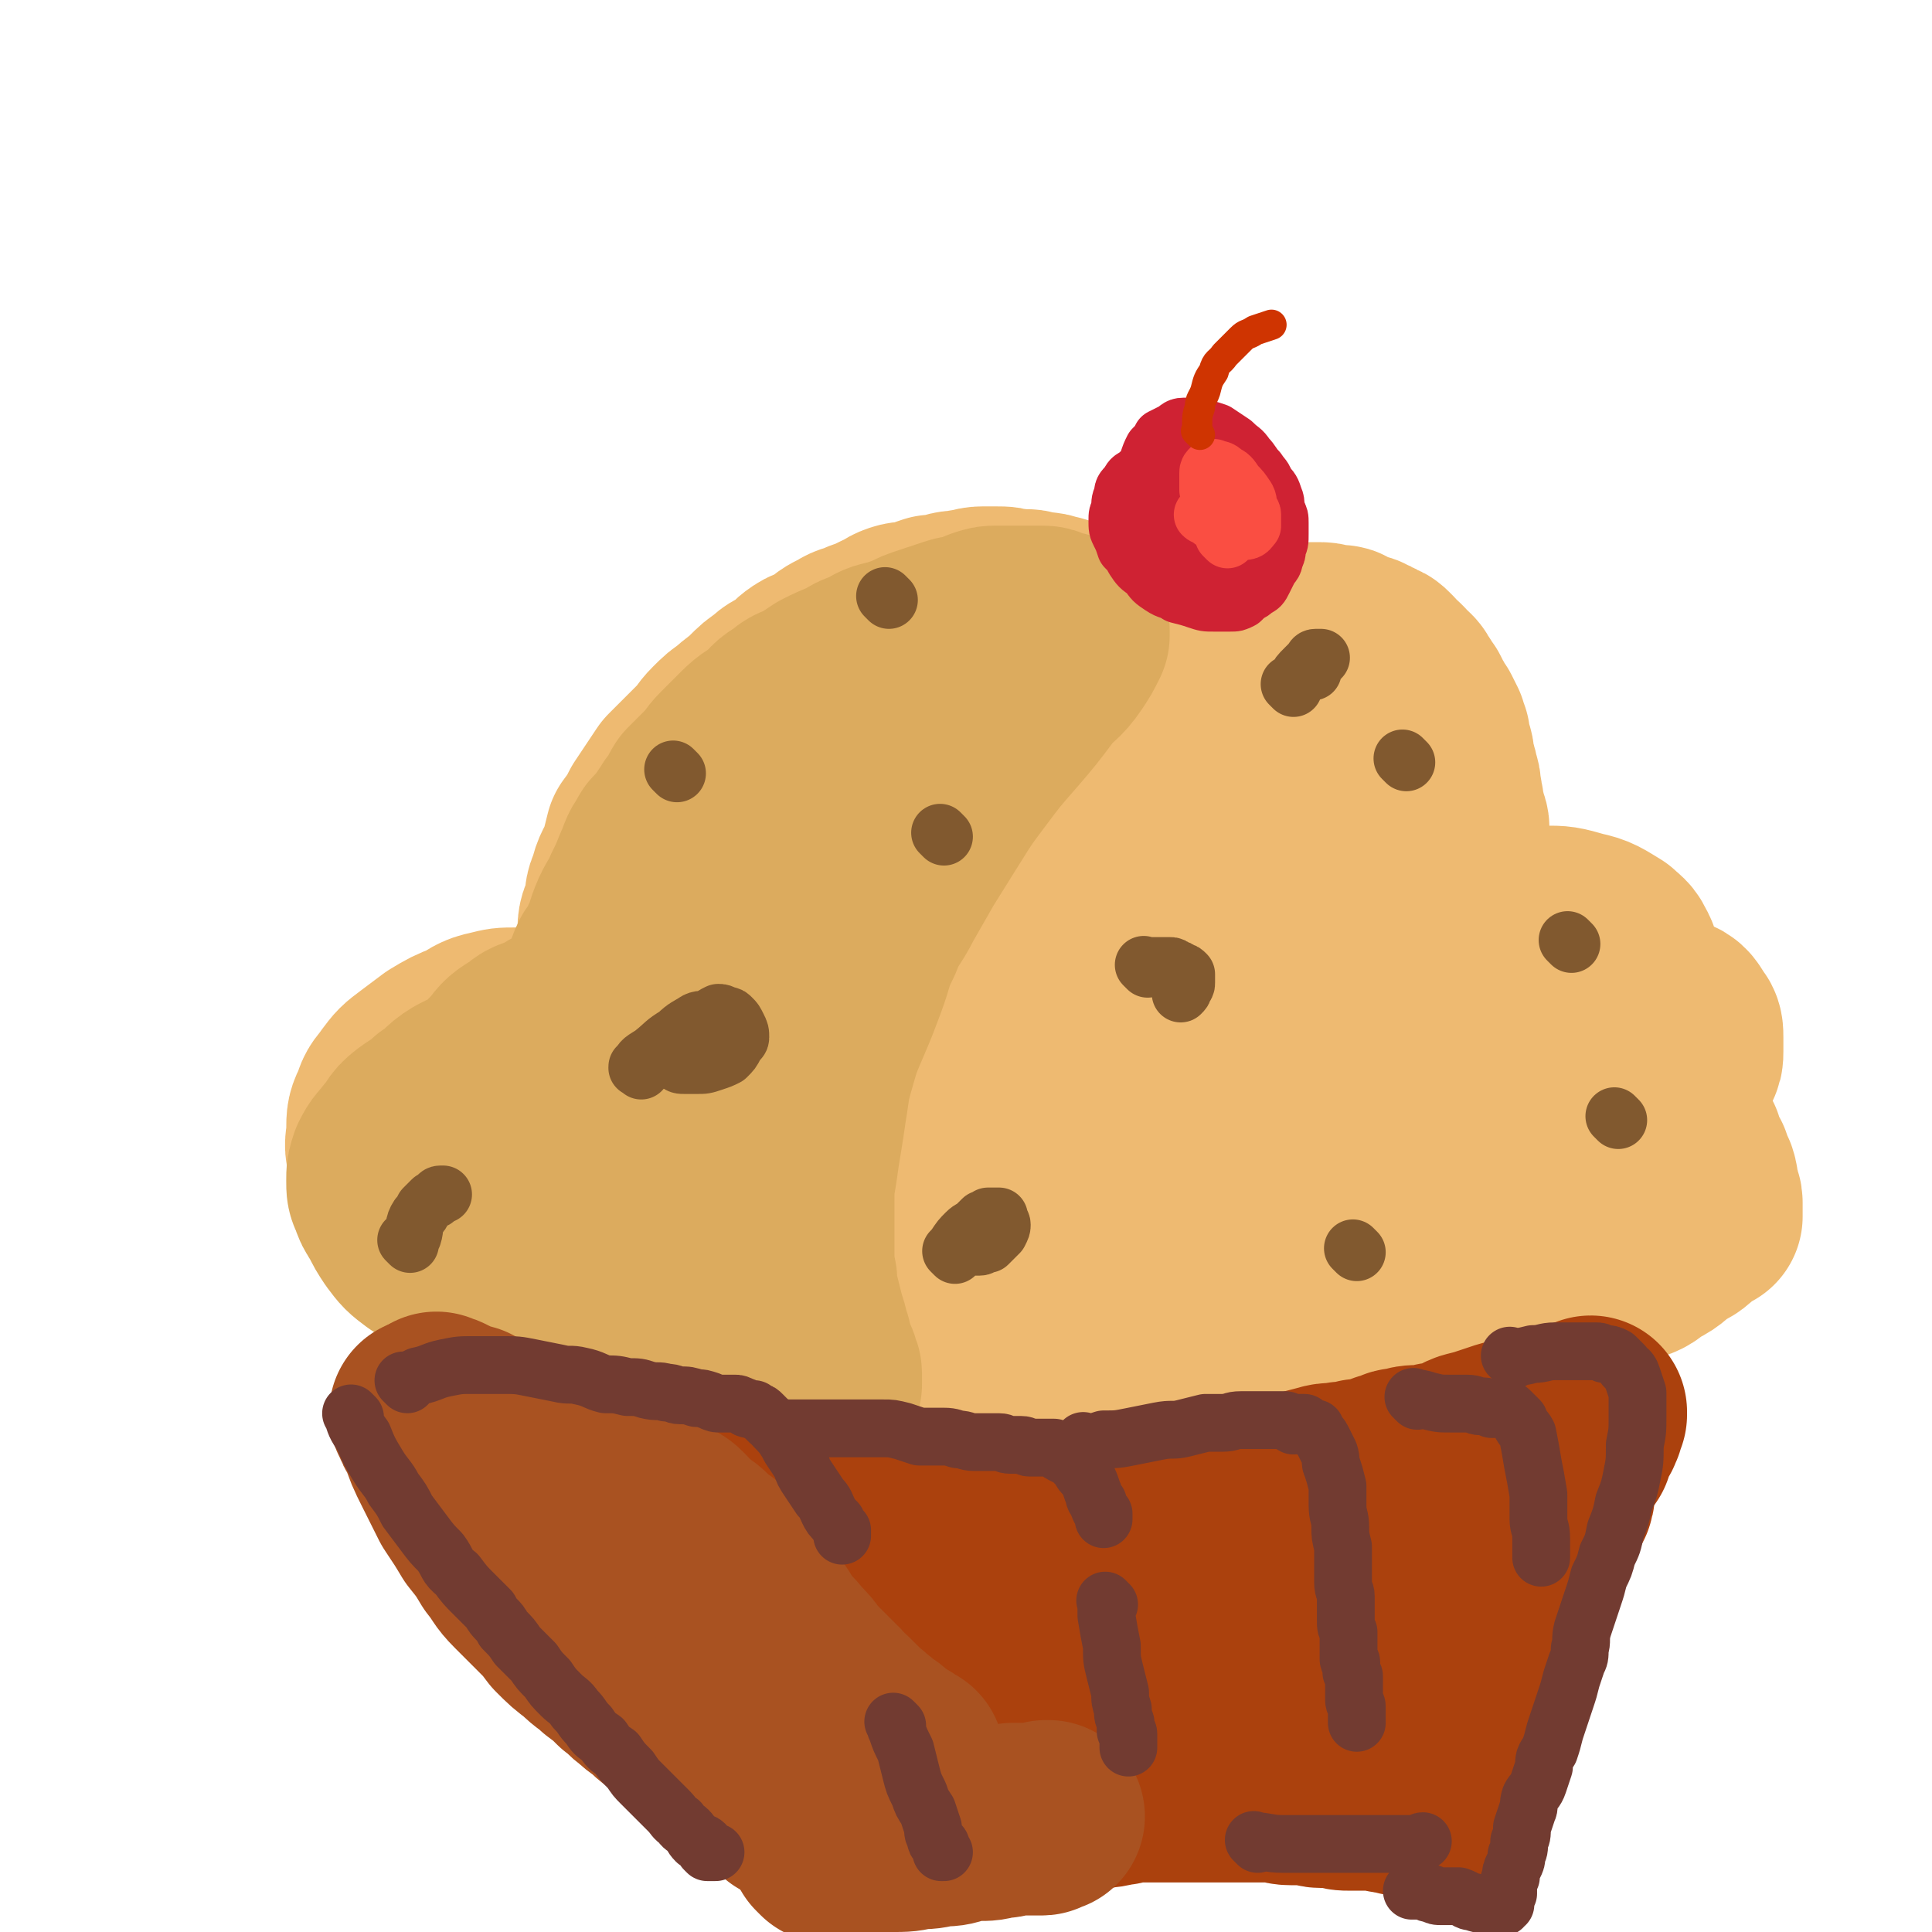 <svg viewBox='0 0 702 702' version='1.1' xmlns='http://www.w3.org/2000/svg' xmlns:xlink='http://www.w3.org/1999/xlink'><g fill='none' stroke='rgb(238,186,113)' stroke-width='70' stroke-linecap='round' stroke-linejoin='round'><path d='M240,411c-1,-1 -1,-1 -1,-1 -1,-1 0,0 0,0 0,0 0,0 0,0 0,0 0,0 0,0 -1,-1 0,0 0,0 0,0 0,0 0,0 0,0 0,0 0,0 -1,-1 -1,0 -2,0 -3,-1 -3,-1 -6,-2 -3,-1 -3,-1 -6,-3 -3,-1 -4,-1 -6,-3 -3,-1 -3,-1 -5,-4 -2,-1 -2,-1 -4,-4 -1,-2 -1,-2 -2,-4 -1,-2 -1,-2 -1,-5 0,-2 0,-2 1,-5 0,-2 0,-2 2,-5 2,-2 2,-2 4,-4 3,-3 3,-2 6,-5 3,-2 3,-2 6,-4 4,-2 4,-1 7,-2 3,-1 4,-1 7,-2 3,0 3,0 6,0 3,0 3,0 6,1 4,1 4,1 7,2 3,1 3,1 7,3 3,1 3,1 6,3 3,2 3,3 5,5 3,2 3,2 4,4 2,3 2,3 4,5 1,2 2,2 3,4 1,2 1,2 1,4 1,3 0,3 1,5 0,3 0,3 0,5 0,2 -1,2 -1,4 0,2 0,2 -1,4 0,0 0,0 0,1 0,1 0,1 -1,2 0,1 -1,1 -2,2 -1,1 -1,1 -2,2 -1,1 -1,1 -3,2 -3,1 -3,0 -6,1 -3,1 -3,1 -6,1 -3,0 -3,0 -6,0 -3,0 -3,0 -6,0 -3,0 -3,0 -6,-1 -2,0 -2,0 -4,0 -1,0 -1,0 -2,-1 -1,0 -1,-1 -2,-1 0,0 0,0 0,0 0,0 0,0 0,0 '/><path d='M267,328c-1,-1 -1,-1 -1,-1 -1,-1 0,0 0,0 0,0 0,0 0,0 0,0 0,0 0,0 -1,-1 0,0 0,0 0,0 0,0 0,0 0,0 0,0 0,0 -1,-1 0,0 0,0 0,0 0,-1 0,-2 0,-3 -1,-3 -1,-7 0,-4 0,-4 1,-8 0,-4 0,-4 1,-7 0,-3 1,-3 2,-6 1,-4 1,-4 3,-7 2,-3 2,-3 5,-6 2,-3 2,-3 5,-5 3,-3 3,-4 6,-6 3,-3 3,-2 6,-5 3,-1 3,-2 5,-4 3,-1 3,-1 5,-3 3,-2 3,-2 6,-3 3,-2 3,-1 5,-3 2,-1 2,-1 4,-3 2,-1 2,-1 4,-1 2,-1 3,-1 4,-2 2,0 2,-1 3,-2 2,0 2,0 4,0 2,0 2,-1 3,-2 2,0 2,0 4,0 2,0 2,-1 4,-1 2,0 2,0 4,0 2,0 2,0 4,0 2,0 2,0 4,1 2,1 2,1 4,1 2,1 2,1 4,2 2,1 2,1 3,3 2,1 2,1 3,2 2,2 2,2 3,4 2,2 2,2 3,4 1,2 1,2 2,4 0,1 0,2 0,3 0,0 1,0 1,1 0,0 1,0 1,1 0,0 0,0 0,1 0,0 0,0 0,0 0,1 0,1 1,2 0,0 0,0 0,0 0,0 0,0 0,0 0,0 0,0 0,0 -1,-1 0,0 0,0 0,0 0,0 0,0 '/><path d='M172,464c-1,-1 -1,-1 -1,-1 -1,-1 0,0 0,0 0,0 0,0 0,0 0,0 0,0 0,0 -1,-1 0,0 0,0 -1,0 -1,-1 -3,-2 -3,-2 -3,-2 -6,-5 -3,-3 -3,-3 -6,-6 -3,-3 -3,-3 -6,-6 -2,-4 -2,-4 -5,-7 -2,-4 -2,-4 -4,-9 -1,-4 -1,-4 -2,-9 -1,-4 0,-4 0,-8 0,-5 0,-5 2,-9 1,-4 2,-4 4,-7 3,-4 3,-4 7,-7 4,-3 4,-3 8,-6 5,-3 5,-3 10,-5 4,-2 4,-3 9,-4 4,-1 4,-1 8,-1 4,0 4,0 8,1 4,0 4,0 8,1 3,2 3,2 6,4 3,3 3,3 5,5 3,2 3,2 4,5 2,3 2,3 2,7 0,4 0,4 0,8 0,4 0,5 -2,9 -1,5 -1,5 -3,10 -2,5 -3,5 -5,9 -2,3 -2,3 -5,7 -2,3 -2,3 -4,5 -2,2 -3,1 -5,3 -3,1 -3,1 -5,2 -3,1 -3,1 -5,1 -2,0 -2,-1 -4,-2 -1,0 -1,0 -1,0 0,0 0,0 0,0 '/><path d='M225,371c-1,-1 -1,-1 -1,-1 -1,-1 0,0 0,0 0,0 0,0 0,0 0,0 0,0 0,0 -1,-1 0,0 0,0 0,0 0,0 0,0 0,0 0,0 0,0 -1,-2 -1,-2 -1,-4 0,-5 0,-5 0,-10 0,-4 0,-4 0,-9 0,-4 0,-5 0,-9 0,-4 1,-4 2,-7 1,-5 0,-5 2,-9 1,-5 2,-5 4,-10 1,-4 1,-4 2,-8 3,-4 3,-4 5,-8 2,-3 2,-3 4,-6 2,-3 2,-3 4,-6 3,-3 3,-3 5,-5 3,-3 3,-3 6,-6 3,-3 2,-3 5,-6 3,-3 3,-3 6,-5 3,-3 4,-3 7,-6 3,-3 3,-3 6,-5 3,-3 3,-2 6,-4 3,-2 3,-3 6,-5 3,-2 4,-1 7,-3 3,-3 3,-3 7,-5 3,-2 3,-1 7,-3 3,-1 3,-1 7,-3 3,-1 3,-2 6,-3 3,-1 3,0 7,-1 2,-1 2,-1 5,-2 3,0 3,0 6,-1 3,-1 3,0 6,-1 3,0 3,-1 6,-1 3,0 3,0 5,0 3,0 3,0 6,1 2,0 2,0 5,0 2,0 2,1 5,1 2,0 2,0 5,1 2,0 2,1 5,2 2,0 2,0 4,1 3,0 3,0 5,1 3,0 3,0 5,1 3,0 2,1 5,2 2,0 2,0 5,1 2,0 2,0 5,1 2,1 2,1 5,2 2,0 2,0 5,1 3,0 2,1 5,2 3,0 3,0 5,1 3,1 3,1 5,2 2,1 2,1 4,2 2,1 2,1 4,3 2,1 2,1 4,2 2,2 2,2 4,3 2,1 2,1 3,3 1,1 1,1 3,2 0,0 0,0 1,1 1,0 1,0 2,0 0,0 0,0 1,0 '/><path d='M427,240c-1,-1 -1,-1 -1,-1 -1,-1 0,0 0,0 0,0 0,0 0,0 0,0 0,0 0,0 -1,-1 0,0 0,0 0,0 0,0 0,0 0,0 0,0 0,0 -1,-1 0,0 0,0 0,0 0,0 0,0 3,0 3,-1 6,-1 4,0 4,1 7,0 3,0 3,-1 6,-2 3,0 3,0 6,0 2,0 2,0 5,-1 3,-1 3,-1 6,-2 2,0 2,0 5,0 3,0 3,0 5,0 2,0 2,-1 4,-1 2,0 2,0 4,0 2,0 2,1 3,1 2,0 2,0 4,0 1,0 1,1 3,2 1,0 2,0 3,1 2,0 2,0 3,1 1,0 1,0 2,1 1,0 1,0 2,1 1,0 1,0 2,1 0,0 0,0 1,1 0,1 0,1 1,2 0,0 1,0 2,1 0,0 0,0 1,1 0,1 0,1 1,2 1,0 1,0 2,1 1,1 1,2 2,3 1,2 1,2 2,3 1,2 1,2 2,4 1,1 1,2 2,3 1,2 1,2 2,4 0,1 0,2 1,3 0,3 0,3 1,5 1,2 0,2 1,5 0,2 1,2 1,4 1,3 1,3 1,5 1,3 0,3 1,5 0,3 0,3 1,5 0,2 1,2 1,4 0,2 0,2 0,4 0,2 0,2 0,3 0,3 0,3 0,5 0,2 0,2 0,4 0,3 0,3 0,5 0,2 0,2 -1,4 0,1 0,1 -1,3 0,3 0,3 0,5 0,2 -1,2 -1,4 -1,1 0,1 -1,3 0,1 -1,1 -1,3 -1,2 0,2 -1,4 0,1 0,1 -1,3 -1,2 -1,2 -2,4 0,1 -1,2 -2,3 0,0 1,-1 1,-1 '/><path d='M510,326c-1,-1 -1,-1 -1,-1 -1,-1 0,0 0,0 0,0 0,0 0,0 0,0 0,0 0,0 -1,-1 0,0 0,0 0,0 0,0 0,0 0,0 0,0 0,0 -1,-1 0,0 0,0 4,2 4,1 8,3 4,1 4,1 8,3 3,1 3,1 6,3 3,1 4,1 6,3 3,1 2,2 5,4 1,1 2,1 4,3 2,1 1,2 4,4 1,1 1,1 3,2 2,3 1,3 3,5 1,3 1,2 3,4 1,3 1,3 3,5 1,3 1,3 2,5 1,2 1,2 2,4 1,1 1,1 2,3 0,1 0,2 1,3 0,2 0,2 0,3 0,2 1,2 1,4 0,2 -1,2 -1,4 0,2 0,2 0,4 0,2 0,2 0,3 0,2 0,2 -1,3 -1,3 -1,3 -2,5 -1,3 -1,3 -2,5 -2,2 -1,2 -3,4 -1,2 -1,2 -2,4 -2,1 -1,2 -3,3 -1,2 -1,2 -2,4 -1,2 -1,2 -3,3 -1,2 -1,2 -3,3 -1,1 -1,1 -2,3 0,1 0,1 -1,2 -1,1 -1,1 -2,2 -1,1 -1,1 -2,2 -2,1 -2,1 -3,2 -2,1 -2,1 -4,2 -2,1 -2,1 -4,2 -2,1 -3,1 -4,2 '/><path d='M219,445c-1,-1 -1,-1 -1,-1 -1,-1 0,0 0,0 0,0 0,0 0,0 0,0 0,0 0,0 -1,-1 0,0 0,0 0,0 0,0 0,0 0,0 0,0 0,0 -1,-1 0,0 0,0 -3,2 -3,2 -6,4 -3,1 -3,2 -6,4 -1,1 -1,1 -3,2 -1,1 -1,1 -2,2 -1,2 -1,2 -1,5 0,4 0,5 2,9 1,5 2,5 4,9 2,4 3,3 5,6 2,3 2,3 4,4 1,1 1,2 3,2 2,0 2,1 4,0 4,-1 4,-1 7,-3 5,-3 4,-3 9,-7 3,-3 4,-3 7,-7 2,-3 2,-3 4,-6 1,-1 1,-1 2,-2 0,-1 0,-1 1,-2 0,0 0,0 0,-1 0,0 0,0 0,0 0,0 0,-1 0,-1 -1,1 -1,1 -2,2 -1,4 -2,4 -2,7 -1,5 -1,5 0,9 1,5 1,6 4,9 4,5 4,5 9,8 5,3 6,2 11,3 5,1 5,1 10,0 5,-1 6,-1 10,-3 6,-3 6,-4 10,-8 6,-6 5,-6 10,-13 4,-6 4,-6 8,-13 2,-4 1,-4 3,-9 1,-1 1,-2 1,-3 0,-1 -2,-1 -3,-1 -6,2 -6,3 -11,6 -7,5 -7,5 -13,11 -5,5 -5,5 -9,11 -3,5 -3,5 -4,11 -1,4 -2,5 0,9 1,5 1,5 4,8 5,5 5,5 11,7 7,3 7,3 15,4 9,1 9,0 17,-1 8,-2 8,-2 16,-5 6,-2 6,-2 12,-6 3,-2 3,-3 6,-5 1,-1 2,-1 3,-2 1,-1 0,-2 0,-3 -1,-2 -1,-2 -2,-4 -1,-1 -1,-1 -3,-3 0,0 0,0 -1,0 -1,0 -1,-1 -2,0 0,0 -1,1 -1,2 1,3 1,4 3,7 3,4 3,4 8,7 5,2 5,2 12,3 6,1 7,0 14,-1 6,-1 6,-2 11,-5 5,-2 5,-3 9,-6 2,-3 3,-3 5,-6 1,-1 1,-2 1,-4 0,-2 0,-3 -2,-5 -1,-1 -2,-1 -4,-1 -2,-1 -3,-1 -5,-1 -2,1 -2,1 -4,3 -2,2 -2,2 -3,5 -1,3 -1,4 0,7 2,5 3,5 6,8 4,4 4,4 9,6 6,3 6,3 12,3 6,0 6,1 12,-1 6,-3 6,-3 12,-7 5,-4 5,-5 9,-10 4,-4 4,-4 7,-9 2,-2 2,-2 3,-5 1,-1 2,-1 2,-1 0,-1 0,-1 0,-2 0,-1 0,-1 0,-1 0,0 0,0 0,0 0,0 0,-1 0,0 -1,2 -1,3 0,6 2,3 2,3 5,5 5,2 5,3 11,3 7,0 7,-1 14,-3 8,-3 8,-3 16,-7 6,-3 6,-4 11,-8 4,-3 4,-3 8,-6 1,-1 1,-1 2,-2 1,-1 1,-1 1,-1 1,-1 1,-1 2,-1 0,0 0,0 0,0 -1,1 -2,1 -3,3 -1,2 -1,2 -2,5 -1,2 -2,2 -2,5 -1,1 -1,1 0,2 1,1 2,1 4,0 5,0 5,0 10,-2 6,-1 6,-1 12,-4 7,-3 7,-3 13,-7 5,-3 5,-4 10,-7 2,-2 3,-2 6,-3 1,-1 1,-1 2,-2 1,-1 1,-1 1,-1 1,-1 1,-1 2,-1 0,-1 1,0 0,0 0,0 -1,0 -1,0 -2,2 -2,2 -4,4 -1,2 -1,2 -2,4 -1,1 -1,1 -2,1 -1,1 -1,1 -1,2 -1,0 0,0 0,0 1,1 1,1 3,1 3,-1 4,-1 7,-4 5,-2 5,-3 9,-6 3,-2 3,-1 6,-4 1,-1 1,-1 2,-2 1,-1 1,-1 2,-1 1,-1 1,-1 2,-1 0,-1 0,-1 0,-2 0,-2 0,-2 0,-3 0,-2 -1,-2 -1,-3 -1,-3 0,-3 -1,-6 -1,-2 -1,-2 -2,-5 -2,-3 -2,-3 -3,-7 -1,-2 -1,-2 -2,-4 -1,-2 -1,-3 -2,-4 -1,-1 -1,-1 -1,-1 -1,-1 -1,0 -2,-1 -2,-1 -2,-2 -3,-2 -2,-1 -2,0 -3,0 -1,0 -1,0 -1,0 -1,0 0,1 -1,1 0,0 0,0 -1,0 -1,0 -1,0 -1,0 1,-1 2,-1 3,-2 3,-3 3,-3 5,-7 2,-2 2,-2 4,-4 2,-3 3,-3 4,-6 1,-2 1,-2 1,-4 0,-3 0,-3 0,-5 0,-2 0,-3 -1,-4 -2,-3 -2,-4 -5,-5 -4,-2 -4,-1 -8,-2 -4,-1 -4,-2 -10,-2 -4,-1 -4,0 -9,0 -2,0 -2,0 -4,0 -1,0 -1,0 -1,0 -1,0 -1,0 -1,0 -1,0 -1,0 -1,0 1,-1 1,-1 2,-2 4,-3 4,-3 7,-6 3,-2 3,-2 5,-4 1,-1 2,-1 2,-2 1,-1 1,-2 0,-3 -1,-3 -2,-3 -4,-5 -5,-3 -6,-4 -11,-5 -7,-2 -7,-2 -13,-2 -5,0 -5,0 -10,1 -6,1 -6,1 -11,3 -7,2 -8,2 -14,5 -10,4 -10,4 -18,9 -10,6 -11,6 -19,13 -10,8 -10,8 -17,17 -7,10 -7,10 -12,20 -5,10 -5,10 -7,20 -2,9 -2,9 0,17 1,6 2,8 6,11 5,4 7,5 13,4 9,-1 10,-2 18,-7 10,-6 11,-6 18,-15 8,-9 8,-10 12,-20 3,-8 5,-9 3,-16 -1,-6 -4,-6 -9,-10 -10,-6 -10,-7 -21,-10 -13,-3 -13,-2 -27,-2 -14,0 -14,-1 -28,2 -13,3 -13,4 -26,10 -11,6 -12,6 -22,14 -9,7 -9,8 -16,17 -4,5 -6,6 -6,12 0,4 3,5 7,7 9,4 10,4 20,5 13,1 13,0 27,-2 12,-1 12,-1 24,-4 7,-2 7,-3 15,-6 3,-1 5,-1 5,-3 0,-2 -2,-3 -6,-5 -11,-5 -11,-5 -22,-9 -14,-4 -14,-3 -27,-6 -13,-2 -13,-1 -26,-4 -10,-2 -10,-2 -20,-5 -7,-2 -7,-2 -13,-5 -4,-2 -4,-2 -9,-4 -4,-2 -4,-1 -9,-3 -3,-1 -3,-2 -6,-3 -2,-1 -2,0 -4,-1 0,0 -1,0 -1,-1 1,-3 2,-3 4,-5 8,-8 9,-8 17,-14 10,-8 10,-7 20,-14 8,-6 8,-6 16,-10 5,-3 5,-3 11,-6 2,-1 2,-1 5,-3 0,0 0,-1 1,-1 0,0 0,0 1,0 1,0 2,0 2,0 -10,-5 -11,-6 -22,-11 -9,-5 -9,-5 -19,-9 -7,-3 -7,-3 -15,-6 -5,-1 -6,-1 -11,-3 -3,-1 -3,-1 -7,-2 -1,0 -1,0 -2,0 -1,0 -1,0 -1,-1 0,0 -1,-1 0,-1 3,-1 3,-2 7,-2 8,1 9,0 16,4 9,4 9,4 16,11 7,6 7,6 13,14 5,9 5,9 8,18 4,9 4,9 7,17 1,6 1,6 3,11 0,2 0,2 1,5 0,1 0,1 0,2 0,0 0,0 0,1 0,0 0,0 0,0 0,0 0,0 0,0 3,-6 2,-6 6,-11 7,-10 8,-10 16,-19 9,-9 9,-9 18,-19 9,-9 9,-9 17,-18 5,-5 5,-4 10,-9 0,-1 1,-2 1,-2 -2,-1 -3,-1 -6,-1 -13,0 -13,0 -26,1 -14,2 -14,3 -29,6 -16,4 -16,4 -32,8 -16,4 -16,4 -32,8 -13,3 -13,3 -26,7 -9,3 -9,3 -17,5 -4,2 -4,2 -7,3 -2,0 -3,1 -3,1 1,0 3,0 5,0 12,0 12,0 24,-1 15,-1 15,-1 29,-4 16,-3 16,-3 31,-7 16,-4 16,-4 31,-8 11,-3 11,-3 22,-6 5,-2 5,-2 10,-3 2,0 2,0 3,0 1,0 1,0 2,0 0,0 0,0 0,0 -4,3 -4,3 -8,5 -1,1 -1,1 -3,2 0,0 -1,0 -1,0 '/></g>
<g fill='none' stroke='rgb(220,171,94)' stroke-width='70' stroke-linecap='round' stroke-linejoin='round'><path d='M297,510c-1,-1 -1,-1 -1,-1 -1,-1 0,0 0,0 0,0 0,0 0,0 0,0 0,0 0,0 -1,-1 0,0 0,0 -3,-1 -4,-2 -8,-3 -5,-1 -5,-1 -11,-2 -5,-1 -5,0 -11,-1 -5,0 -5,0 -10,-1 -5,0 -5,-1 -10,-2 -4,0 -4,0 -8,-1 -3,0 -4,0 -7,-2 -2,0 -2,0 -4,-2 -2,0 -2,0 -3,-2 0,0 0,0 0,-1 0,-3 -1,-4 1,-6 2,-4 2,-4 6,-6 4,-4 4,-4 9,-6 4,-2 4,-2 9,-4 3,-1 3,-1 7,-1 2,0 2,0 4,0 1,0 1,0 2,0 1,0 1,0 2,1 0,1 0,1 0,3 0,2 0,2 -1,4 -1,4 -2,4 -5,7 -4,4 -4,4 -9,8 -5,3 -5,3 -10,5 -5,2 -5,2 -9,3 -3,1 -3,0 -6,0 -2,0 -2,0 -5,0 -2,0 -3,0 -5,-1 -3,-2 -3,-2 -5,-4 -2,-2 -2,-2 -3,-4 -2,-2 -2,-2 -2,-5 -1,-3 -1,-3 -1,-7 1,-4 1,-5 3,-9 2,-5 2,-5 5,-9 3,-4 3,-4 7,-7 3,-3 3,-2 6,-5 2,-1 2,-1 4,-2 0,-1 1,-1 1,-1 1,0 1,0 1,0 1,0 1,0 1,0 1,0 1,0 1,0 0,4 1,5 -1,8 -2,5 -3,4 -6,8 -3,4 -3,4 -6,7 -3,2 -3,2 -7,5 -3,1 -3,1 -6,2 -2,1 -2,1 -4,1 -2,0 -3,1 -4,0 -4,-1 -4,-1 -7,-3 -2,-3 -3,-3 -5,-6 -2,-3 -2,-3 -3,-7 -2,-3 -2,-3 -2,-6 -1,-2 -1,-2 0,-4 1,-2 1,-2 2,-4 2,-3 1,-3 3,-5 2,-2 2,-2 4,-3 3,-2 3,-2 5,-3 2,-1 2,-1 4,-2 1,0 1,0 2,0 1,0 1,0 1,0 1,0 2,-1 2,0 1,1 0,2 0,3 0,3 0,3 -1,5 -1,3 -1,4 -3,6 -3,3 -3,3 -6,5 -4,3 -4,3 -9,5 -4,2 -5,2 -9,2 -4,0 -4,1 -8,0 -4,0 -4,-1 -7,-2 -4,-2 -4,-2 -7,-4 -4,-3 -4,-3 -7,-7 -2,-3 -2,-3 -4,-7 -2,-3 -2,-3 -3,-6 -1,-2 -1,-2 -1,-5 0,-3 0,-3 1,-6 2,-4 2,-3 5,-7 3,-3 2,-4 6,-7 4,-3 4,-2 8,-6 5,-3 4,-4 9,-7 4,-2 4,-2 9,-4 3,-1 3,-1 6,-3 3,-1 3,-1 6,-2 1,-1 1,-1 3,-1 1,0 1,0 2,0 0,0 0,0 1,0 0,0 0,0 1,0 1,0 1,0 1,1 0,1 0,2 -1,3 -1,2 -1,2 -3,4 -2,2 -1,2 -4,4 -1,1 -1,1 -4,1 -1,0 -2,0 -4,0 -1,0 -1,0 -2,0 -1,0 -1,0 -1,0 -1,-1 -2,-1 -2,-2 0,-3 1,-3 2,-5 2,-4 2,-4 5,-7 3,-4 3,-4 8,-7 3,-3 4,-2 8,-4 3,-2 3,-2 7,-4 2,-1 2,-1 4,-2 2,0 2,0 4,0 1,0 1,0 3,0 0,0 0,0 1,0 1,1 2,0 3,2 2,2 2,2 3,5 1,3 1,3 2,6 0,3 0,3 0,6 0,1 0,1 0,3 0,1 0,1 -1,2 0,1 0,1 0,2 0,0 0,0 -1,0 0,0 0,1 0,1 -1,1 -1,2 -1,2 -2,-1 -2,-1 -3,-3 -1,-2 -2,-1 -2,-4 -2,-4 -2,-4 -2,-9 0,-5 1,-5 1,-10 1,-5 1,-5 1,-10 1,-4 1,-4 3,-9 1,-4 1,-4 3,-8 2,-4 1,-4 3,-9 2,-5 3,-5 5,-10 2,-4 2,-4 4,-9 2,-4 1,-4 4,-8 1,-3 2,-2 4,-5 2,-3 2,-3 4,-6 1,-2 2,-2 3,-4 2,-2 2,-2 4,-4 1,-1 1,-1 2,-2 1,-1 1,-1 2,-2 1,-1 1,-1 1,-1 1,-1 1,0 1,0 1,-1 1,-1 1,-1 1,0 1,0 1,0 1,1 0,1 0,2 -1,4 0,5 -1,8 -2,6 -3,6 -6,12 -2,4 -2,5 -4,9 -2,4 -1,5 -4,8 -2,4 -2,4 -5,7 -1,3 -1,3 -3,5 -1,2 -1,2 -2,5 -1,2 -1,2 -2,4 -1,1 -1,1 -2,2 -1,1 -2,1 -2,2 -1,1 -1,2 -1,3 -1,3 -1,3 -2,5 -1,2 -1,2 -2,4 -2,2 -2,1 -4,4 -1,1 0,1 -1,3 -1,2 -1,2 -2,5 -1,0 0,1 -1,1 -1,1 -2,1 -2,2 -1,2 0,2 -1,4 -1,1 -1,1 -2,2 -1,0 -2,0 -2,1 -1,1 0,1 0,1 0,0 -1,0 -1,0 -1,0 -1,1 -1,1 0,0 0,0 0,0 0,-1 0,-1 0,-1 1,-3 1,-3 1,-6 1,-4 1,-4 2,-9 2,-5 3,-4 4,-9 2,-4 1,-4 3,-8 2,-3 3,-3 4,-7 2,-3 2,-3 3,-7 1,-2 2,-2 3,-5 2,-3 1,-3 3,-7 2,-3 2,-3 4,-7 2,-3 2,-3 3,-6 2,-4 2,-4 4,-8 2,-3 3,-3 6,-7 2,-3 1,-4 3,-7 3,-3 3,-3 7,-7 3,-3 2,-3 5,-6 4,-4 4,-4 7,-7 4,-4 4,-3 8,-6 3,-3 3,-4 7,-6 3,-3 3,-2 7,-4 3,-2 3,-2 6,-4 4,-2 4,-2 9,-4 3,-2 3,-2 6,-3 3,-1 3,-2 6,-3 4,-1 4,-1 7,-2 4,-1 4,-2 7,-3 3,-1 3,-1 6,-2 3,-1 3,-1 6,-2 3,-1 3,0 5,-1 3,-1 3,-1 5,-2 3,-1 3,-1 5,-1 2,0 2,0 3,0 2,0 2,0 4,0 2,0 2,0 3,0 2,0 2,0 3,0 2,0 2,0 3,0 2,0 2,0 4,1 1,0 1,1 2,1 1,0 1,0 2,0 1,0 0,1 1,1 0,0 0,0 1,0 0,0 1,0 1,0 1,0 1,0 1,0 0,1 0,1 0,2 -2,4 -2,4 -4,7 -4,6 -5,5 -9,10 -6,8 -6,8 -12,15 -7,8 -7,8 -13,16 -6,8 -6,8 -11,16 -5,8 -5,8 -10,16 -4,7 -4,7 -8,14 -4,8 -5,7 -8,15 -4,8 -3,8 -6,16 -3,8 -3,8 -6,15 -3,7 -3,7 -5,14 -2,7 -2,7 -3,14 -1,6 -1,7 -2,13 -1,6 -1,6 -2,13 -1,6 -1,6 -1,12 0,5 0,5 0,11 0,4 0,4 0,8 0,4 0,4 1,9 0,3 0,3 1,7 1,4 1,4 2,8 1,3 1,3 2,7 1,2 0,2 1,5 0,1 0,1 1,3 0,1 1,0 1,1 0,1 0,1 0,2 0,1 1,0 1,1 0,0 0,0 0,1 0,0 0,1 0,1 0,1 0,1 0,1 0,1 0,1 0,1 0,0 0,0 0,0 -2,-4 -2,-4 -4,-8 -4,-6 -4,-6 -7,-12 -3,-6 -3,-6 -6,-12 -2,-6 -2,-7 -4,-13 -2,-9 -2,-9 -3,-17 -1,-10 -1,-10 -2,-20 0,-12 0,-12 1,-24 1,-11 1,-11 3,-23 1,-9 1,-9 3,-18 1,-6 1,-6 3,-13 2,-6 2,-6 4,-12 3,-6 3,-6 5,-11 3,-7 3,-6 6,-12 3,-6 3,-6 6,-12 3,-4 3,-4 5,-8 3,-3 3,-3 4,-6 2,-4 1,-4 3,-7 2,-3 3,-2 5,-5 3,-3 3,-4 5,-7 2,-3 2,-3 4,-5 2,-3 3,-2 5,-4 1,-2 1,-2 2,-3 1,-1 1,-1 2,-1 0,-1 0,0 1,-1 0,0 0,0 1,-1 0,0 0,0 1,-1 0,0 1,0 1,0 3,0 3,0 6,-1 3,0 4,0 7,-1 0,0 -1,0 -1,0 '/></g>
<g fill='none' stroke='rgb(171,65,13)' stroke-width='70' stroke-linecap='round' stroke-linejoin='round'><path d='M182,523c-1,-1 -1,-1 -1,-1 -1,-1 0,0 0,0 0,0 0,0 0,0 0,0 0,0 0,0 -1,-1 0,0 0,0 0,0 0,0 0,0 0,0 -1,-1 0,0 1,2 2,3 4,6 3,5 3,5 6,9 3,4 3,4 6,8 3,4 3,4 6,7 3,4 3,4 6,7 3,3 3,3 6,6 4,4 4,4 7,8 4,4 4,4 7,7 4,4 4,4 7,7 3,2 3,2 5,5 3,2 3,2 6,5 2,2 2,2 5,5 2,2 2,1 4,3 3,3 4,3 6,5 2,3 2,3 4,5 3,3 3,3 6,5 3,3 3,3 5,5 3,3 3,3 5,5 3,3 3,3 5,6 3,3 3,3 5,5 2,2 2,2 4,4 2,2 2,2 4,4 1,1 2,1 3,3 2,1 2,1 3,2 1,1 1,1 2,2 0,0 0,0 1,1 0,0 0,0 1,1 0,0 0,1 1,1 0,0 0,0 1,0 0,0 1,0 1,0 0,0 0,1 0,2 0,0 1,-1 1,-1 1,0 1,1 2,1 1,0 1,0 2,0 3,0 3,0 6,-1 4,0 4,0 7,-1 5,0 5,0 10,0 5,-1 5,-1 11,-2 5,0 5,0 10,-1 5,-1 5,-1 11,-2 5,-1 5,-1 10,-2 4,0 4,0 9,0 4,0 4,0 8,-1 4,0 4,-1 7,-1 4,-1 4,-1 7,-1 4,0 4,0 8,0 4,0 4,0 8,0 4,0 4,0 8,0 3,0 3,0 6,0 3,0 3,0 6,0 3,0 3,0 6,0 3,0 3,0 6,0 4,0 4,1 7,1 3,0 3,0 6,0 3,0 3,1 5,1 3,0 3,0 6,0 2,1 2,1 5,1 2,0 2,0 4,0 2,0 2,0 4,0 1,0 1,0 3,0 1,0 1,1 3,1 1,0 1,0 3,0 1,1 1,1 2,1 1,0 1,0 2,0 1,0 1,0 1,0 1,0 1,0 2,0 1,0 1,1 1,1 1,1 1,0 1,0 1,0 1,0 2,1 0,0 0,0 1,0 0,0 0,0 1,0 0,0 0,0 0,0 1,0 1,0 1,0 0,0 0,0 0,0 1,0 1,0 1,0 0,0 0,0 0,0 1,0 1,0 2,0 0,0 0,-1 0,-1 1,-2 1,-2 2,-4 1,-2 1,-2 2,-4 2,-2 2,-2 4,-5 1,-3 1,-3 3,-6 1,-3 1,-3 1,-6 1,-4 1,-4 2,-7 1,-3 2,-3 3,-6 2,-3 1,-3 2,-7 1,-3 1,-3 2,-6 1,-4 1,-4 2,-7 1,-4 1,-4 2,-7 1,-4 1,-4 2,-7 1,-4 1,-4 2,-7 1,-4 1,-4 2,-7 1,-3 1,-3 2,-6 1,-3 1,-3 2,-6 1,-3 1,-3 2,-6 2,-3 2,-3 4,-7 1,-3 0,-4 1,-7 1,-3 1,-3 2,-6 2,-2 2,-2 4,-5 0,-1 0,-1 0,-3 1,-1 1,-1 2,-2 0,-1 0,-1 0,-1 0,-1 1,0 1,-1 1,-1 0,-1 0,-1 0,-1 1,-1 1,-1 0,0 0,-1 0,-1 0,-1 0,-1 0,-1 0,-1 1,-1 1,-1 0,0 0,0 0,0 0,0 0,-1 0,-1 -1,0 0,1 0,1 0,0 0,0 0,0 -1,0 -1,0 -1,0 -2,0 -2,1 -3,1 -3,1 -3,1 -7,2 -3,1 -3,1 -6,1 -3,1 -3,1 -7,2 -3,1 -3,1 -7,2 -3,1 -3,1 -6,2 -3,1 -3,1 -7,2 -3,1 -2,2 -6,3 -2,1 -3,1 -6,1 -3,1 -3,1 -6,1 -3,0 -3,0 -6,1 -2,0 -2,0 -4,1 -4,1 -3,1 -6,2 -3,1 -3,1 -6,1 -3,1 -3,1 -6,1 -4,1 -4,0 -7,1 -4,1 -4,1 -7,2 -3,1 -3,0 -6,1 -3,1 -3,1 -6,2 -4,1 -4,1 -7,1 -3,1 -3,0 -6,1 -4,1 -4,1 -7,2 -4,1 -4,1 -7,1 -4,0 -4,0 -7,1 -4,0 -4,0 -7,1 -4,1 -4,1 -7,1 -3,1 -3,1 -6,1 -4,0 -4,0 -7,0 -3,0 -3,1 -6,1 -3,0 -3,0 -6,0 -3,0 -3,1 -6,1 -4,0 -4,0 -7,0 -3,0 -3,0 -5,0 -3,0 -3,1 -6,1 -4,0 -4,0 -7,0 -3,0 -3,0 -6,0 -4,0 -4,0 -8,0 -4,0 -4,0 -8,0 -4,0 -4,0 -8,0 -4,0 -4,1 -8,1 -4,0 -4,0 -8,0 -4,0 -4,0 -7,0 -4,0 -4,0 -7,0 -4,0 -4,-1 -8,-1 -4,0 -4,0 -8,0 -4,0 -4,0 -7,-1 -3,0 -3,-1 -6,-1 -3,-1 -3,0 -6,-1 -3,-1 -3,-1 -6,-2 -3,-1 -2,-1 -5,-2 -3,-1 -3,-1 -6,-2 -3,-1 -3,-1 -6,-2 -3,-1 -2,-1 -5,-2 -3,-1 -3,-1 -6,-2 -3,-1 -2,-2 -5,-3 -2,-1 -2,-1 -5,-2 -2,-1 -2,-1 -5,-2 -2,-1 -2,-1 -5,-2 -2,-1 -2,-1 -4,-2 -2,-1 -2,-1 -5,-2 -2,-1 -2,-1 -4,-2 -2,-1 -2,0 -4,-1 -1,0 -1,0 -2,-1 -1,0 -1,-1 -2,-1 -1,0 -1,0 -1,0 -1,0 -1,0 -1,0 -1,0 -1,0 -1,0 -1,0 -1,-1 -1,-1 -1,0 -1,0 -1,0 0,0 0,0 0,0 0,0 -1,-1 -1,0 3,0 4,1 7,3 6,2 6,2 12,5 7,4 7,4 14,8 9,5 9,5 17,10 10,5 10,5 20,10 11,5 10,6 22,11 11,5 11,5 23,9 12,4 12,5 24,8 12,4 12,3 24,6 12,3 12,3 24,6 10,1 10,1 20,3 6,1 6,0 13,1 3,0 3,0 6,1 2,0 2,0 3,0 1,0 1,0 2,0 0,0 0,0 1,0 0,0 0,0 0,0 -6,0 -6,0 -12,1 -12,1 -12,1 -24,3 -16,2 -16,2 -31,4 -16,3 -16,3 -32,5 -12,3 -12,3 -24,5 -6,2 -5,2 -11,3 -2,0 -2,0 -4,0 0,0 -1,0 -1,0 2,-1 4,-1 7,-1 12,-2 12,-2 24,-4 16,-3 16,-3 31,-6 17,-3 17,-3 33,-7 15,-3 15,-3 29,-6 12,-3 12,-3 24,-5 8,-2 8,-3 17,-4 7,-2 7,-1 14,-3 5,-1 5,-1 10,-2 2,0 3,0 5,0 2,0 1,-1 3,-1 0,0 0,0 1,0 1,0 1,0 2,0 0,0 0,0 0,0 1,0 1,0 1,0 0,0 0,0 0,0 0,0 0,0 0,0 '/><path d='M475,599c-1,-1 -1,-1 -1,-1 -1,-1 0,0 0,0 0,0 0,0 0,0 0,0 -1,0 0,0 1,-1 2,-1 5,-1 7,0 7,0 13,-1 5,0 5,0 9,-1 4,-1 3,-1 7,-2 1,0 1,-1 3,-1 1,0 1,0 3,0 2,-1 2,-1 3,-3 3,-2 4,-2 6,-4 0,0 -1,1 -1,1 '/></g>
<g fill='none' stroke='rgb(169,82,33)' stroke-width='70' stroke-linecap='round' stroke-linejoin='round'><path d='M156,515c-1,-1 -1,-1 -1,-1 -1,-1 0,0 0,0 0,0 0,0 0,0 0,0 0,0 0,0 -1,-1 0,0 0,0 0,0 0,0 0,0 1,3 1,3 3,6 2,6 2,6 5,12 3,6 3,6 6,12 4,6 4,6 7,11 4,5 4,5 7,10 4,5 3,5 7,9 4,4 4,4 8,8 4,4 4,4 7,8 4,4 4,4 8,7 4,4 4,3 7,6 4,3 4,3 7,6 3,2 3,3 6,5 3,3 3,2 6,5 2,2 3,2 5,4 3,2 2,3 5,5 1,1 2,1 4,3 2,2 2,2 4,4 1,1 1,0 3,2 1,1 1,1 3,2 1,1 1,1 3,3 1,1 2,0 3,2 2,1 2,1 3,2 2,2 2,2 3,2 2,1 2,1 3,2 1,0 1,0 2,1 1,1 1,1 2,2 1,0 1,0 2,1 1,1 1,1 2,2 0,0 1,0 1,0 1,0 1,0 2,1 0,0 0,1 1,1 0,0 0,0 1,1 0,0 0,0 1,0 0,0 0,0 1,0 '/><path d='M301,671c-1,-1 -1,-1 -1,-1 -1,-1 0,0 0,0 0,0 0,0 0,0 0,0 0,0 0,0 -1,-1 0,0 0,0 0,0 0,0 0,0 6,-1 6,-1 12,-2 6,-1 6,0 12,-1 5,0 5,0 9,-1 4,0 4,0 8,-1 4,0 4,0 7,-1 4,-1 4,-1 7,-1 4,0 4,0 7,-1 3,0 3,0 6,-1 2,0 2,0 4,0 1,0 1,0 3,0 0,0 0,0 1,0 0,0 0,0 1,0 1,0 1,0 1,0 1,0 1,0 2,-1 0,0 1,0 1,0 0,0 -1,0 -1,0 '/><path d='M160,513c-1,-1 -1,-1 -1,-1 -1,-1 0,0 0,0 0,0 0,0 0,0 0,0 0,0 0,0 -1,-1 0,0 0,0 0,0 0,0 0,0 1,0 1,0 3,1 4,2 4,2 8,3 5,3 5,3 9,5 5,2 5,2 10,4 5,2 5,2 9,4 5,2 5,1 9,4 4,2 4,3 8,5 4,1 4,1 8,3 4,1 4,1 7,3 3,1 3,1 5,3 3,1 3,1 6,3 3,1 3,1 5,3 2,2 1,2 4,4 2,2 2,1 5,4 2,2 2,2 5,4 2,3 2,3 5,6 2,4 2,4 5,7 3,4 3,4 6,8 3,3 3,4 5,7 3,4 3,3 6,7 3,3 3,3 5,6 3,3 3,3 5,5 3,3 3,3 5,5 2,3 2,2 4,4 3,3 3,3 5,5 2,2 2,1 3,3 2,1 2,1 3,2 1,1 1,1 2,2 1,0 1,0 2,1 0,0 0,0 1,1 1,0 0,1 1,1 0,0 1,0 1,1 1,0 0,1 1,1 0,0 1,0 1,0 1,0 1,0 2,1 0,0 0,1 1,1 0,0 0,0 1,0 '/></g>
<g fill='none' stroke='rgb(114,59,49)' stroke-width='21' stroke-linecap='round' stroke-linejoin='round'><path d='M148,503c-1,-1 -1,-1 -1,-1 -1,-1 0,0 0,0 0,0 0,0 0,0 0,0 0,0 0,0 -1,-1 0,0 0,0 0,0 0,0 0,0 0,0 0,0 0,0 -1,-1 0,0 0,0 0,0 0,0 0,0 3,-1 3,-1 5,-2 5,-1 5,-2 10,-3 5,-1 5,-1 10,-1 5,0 5,0 10,0 6,0 6,0 11,1 5,1 5,1 10,2 4,1 4,0 8,1 5,1 5,2 9,3 4,0 4,0 8,1 4,0 4,0 7,1 4,1 4,0 7,1 3,0 3,1 5,1 3,0 3,0 6,1 2,0 2,0 5,1 2,1 2,1 4,1 2,0 2,0 5,0 1,0 1,0 3,1 1,0 1,1 2,1 1,0 1,0 2,0 0,0 0,0 1,1 1,0 1,0 2,1 1,1 1,1 2,2 1,1 1,1 3,2 1,2 1,2 2,3 2,3 2,3 3,5 2,3 2,3 4,6 1,3 1,3 3,6 2,3 2,3 4,6 2,2 2,3 3,5 1,2 1,2 3,4 1,2 1,2 2,3 0,1 0,1 0,2 0,0 0,0 0,0 0,0 0,0 0,0 '/><path d='M283,520c-1,-1 -1,-1 -1,-1 -1,-1 0,0 0,0 0,0 0,0 0,0 0,0 0,0 0,0 -1,-1 0,0 0,0 2,0 2,0 4,0 5,0 5,0 10,0 5,0 5,0 9,0 4,0 4,0 8,0 4,0 4,0 8,0 3,0 3,0 7,1 3,1 3,1 6,2 4,0 4,0 7,0 4,0 4,0 7,1 3,0 3,1 6,1 2,0 3,0 5,0 2,0 2,0 4,0 2,0 2,1 4,1 2,0 2,0 4,0 2,0 2,1 3,1 2,0 2,0 3,0 1,0 1,0 3,0 1,0 1,0 2,0 0,0 0,0 1,0 0,0 0,0 1,1 1,1 1,1 3,2 1,0 1,0 2,1 1,1 1,1 3,3 1,2 1,2 3,4 1,2 1,2 2,5 1,2 0,2 2,4 0,1 0,1 1,3 0,0 0,0 1,1 0,1 0,1 0,2 0,0 0,-1 0,-1 '/><path d='M395,525c-1,-1 -1,-1 -1,-1 -1,-1 0,0 0,0 0,0 0,0 0,0 0,0 0,0 0,0 -1,-1 0,0 0,0 0,0 0,0 0,0 4,0 4,0 7,-1 5,0 5,0 10,-1 5,-1 5,-1 10,-2 5,-1 5,0 9,-1 4,-1 4,-1 8,-2 3,0 3,0 6,0 4,0 3,-1 7,-1 3,0 3,0 5,0 3,0 3,0 5,0 1,0 1,0 3,0 1,0 1,0 3,0 1,0 1,1 3,2 0,0 0,-1 1,-1 1,0 1,0 3,0 0,0 0,1 1,1 0,0 0,1 1,1 1,0 1,0 2,0 0,1 0,1 1,2 1,1 1,1 2,3 1,2 1,2 2,4 1,3 0,3 1,5 1,3 1,3 2,7 0,3 0,3 0,7 0,4 1,4 1,8 0,3 0,3 1,7 0,3 0,3 0,6 0,4 0,4 0,7 0,3 1,3 1,5 0,2 0,2 0,4 0,3 0,3 0,5 0,2 0,2 1,4 0,2 0,2 0,4 0,1 0,1 0,3 0,1 0,2 0,3 0,1 1,0 1,1 0,1 0,1 0,2 0,1 0,1 0,1 0,1 0,1 1,2 0,0 0,0 0,1 0,1 0,1 0,2 0,0 0,0 0,1 0,1 0,1 0,2 0,0 0,0 0,1 0,0 0,0 0,0 0,1 0,1 0,2 0,1 1,1 1,2 0,1 0,1 0,1 0,1 0,1 0,2 0,0 0,0 0,0 0,1 0,2 0,3 '/><path d='M403,583c-1,-1 -1,-1 -1,-1 -1,-1 0,0 0,0 0,0 0,0 0,0 0,0 0,0 0,0 -1,-1 0,0 0,0 0,0 0,0 0,0 0,3 0,3 0,5 1,6 1,6 2,11 0,5 0,5 1,9 1,4 1,4 2,8 0,3 0,3 1,6 0,3 0,2 1,5 0,1 0,1 0,3 0,0 1,0 1,1 0,1 0,1 0,2 0,0 0,0 0,1 0,1 0,1 0,2 '/><path d='M326,627c-1,-1 -1,-1 -1,-1 -1,-1 0,0 0,0 0,0 0,0 0,0 0,0 0,0 0,0 -1,-1 0,0 0,0 0,0 0,0 0,0 0,0 -1,-1 0,0 0,0 0,1 1,3 1,3 1,3 3,7 1,4 1,4 2,8 1,4 1,4 3,8 1,3 1,3 3,6 1,3 1,3 2,6 0,2 0,2 1,4 0,1 0,1 1,2 0,0 1,0 1,1 0,1 0,1 0,2 0,0 1,0 1,0 0,0 0,0 0,0 '/><path d='M129,515c-1,-1 -1,-1 -1,-1 -1,-1 0,0 0,0 0,0 0,0 0,0 0,0 0,0 0,0 -1,-1 0,0 0,0 0,0 0,0 0,0 0,0 -1,-1 0,0 1,3 1,4 4,8 2,5 2,5 5,10 3,5 4,5 6,9 3,4 3,4 5,8 3,4 3,4 6,8 3,4 3,4 6,7 3,4 2,5 6,8 3,4 3,4 6,7 3,3 3,3 6,6 2,4 3,3 5,7 3,3 3,3 5,6 3,3 3,3 6,6 2,3 2,3 5,6 2,3 2,3 5,6 2,2 3,2 5,5 3,3 2,3 5,6 2,3 2,3 5,5 2,3 2,3 5,5 2,3 2,3 5,6 2,3 2,3 4,5 3,3 3,3 5,5 3,3 3,3 5,5 2,2 2,3 4,4 1,2 2,2 3,3 2,2 1,2 3,4 1,1 2,0 3,1 0,1 0,1 0,2 0,0 0,0 1,1 0,0 0,0 1,0 1,0 1,0 2,0 '/><path d='M457,670c-1,-1 -1,-1 -1,-1 -1,-1 0,0 0,0 0,0 0,0 0,0 0,0 0,0 0,0 -1,-1 0,0 0,0 0,0 0,0 0,0 0,0 -1,-1 0,0 4,0 5,1 10,1 6,0 6,0 11,0 5,0 5,0 10,0 4,0 4,0 7,0 4,0 4,0 7,0 3,0 3,0 5,0 2,0 2,0 4,0 0,0 0,0 1,0 1,0 1,0 2,0 1,0 1,0 2,0 1,0 1,-1 2,-1 '/><path d='M515,509c-1,-1 -1,-1 -1,-1 -1,-1 0,0 0,0 0,0 0,0 0,0 0,0 -1,-1 0,0 1,0 2,0 5,1 4,1 4,1 8,1 3,0 3,0 6,0 3,0 3,1 5,1 2,0 2,0 4,1 1,0 1,0 2,0 1,0 1,0 3,0 1,0 1,0 2,1 1,1 1,1 3,3 1,3 2,3 3,5 1,5 1,5 2,11 1,5 1,5 2,11 0,4 0,4 0,9 0,3 1,3 1,7 0,2 0,2 0,4 0,0 0,0 0,1 0,1 0,1 0,2 '/><path d='M550,494c-1,-1 -1,-1 -1,-1 -1,-1 0,0 0,0 0,0 0,0 0,0 0,0 0,0 0,0 -1,-1 0,0 0,0 0,0 0,0 0,0 4,0 4,0 8,-1 4,0 4,-1 8,-1 3,0 3,0 5,0 2,0 2,0 4,0 1,0 1,0 2,0 2,0 2,0 4,0 1,0 1,0 3,1 2,0 2,0 4,1 1,1 1,1 3,3 1,2 2,1 3,4 1,3 1,3 2,6 0,5 0,5 0,9 0,5 0,5 -1,10 0,6 0,6 -1,11 -1,5 -1,5 -3,10 -1,5 -1,5 -3,10 -1,5 -1,5 -3,9 -1,4 -1,4 -3,8 -1,4 -1,4 -2,7 -1,3 -1,3 -2,6 -1,3 -1,3 -2,6 -1,4 0,4 -1,7 0,3 0,3 -1,5 -1,3 -1,3 -2,6 -1,4 -1,4 -2,7 -1,3 -1,3 -2,6 -1,3 -1,3 -2,6 -1,4 -1,4 -2,7 -2,3 -2,3 -2,6 -1,3 -1,3 -2,6 -1,3 -2,3 -3,5 -1,3 0,3 -1,5 -1,3 -1,3 -2,6 0,3 0,3 -1,5 0,3 0,3 -1,5 0,2 0,2 -1,4 -1,2 -1,2 -1,4 -1,2 -1,2 -1,4 0,1 0,1 0,2 0,0 0,0 -1,1 0,0 0,0 0,1 0,1 0,1 0,2 0,0 -1,0 -1,0 0,0 0,0 0,1 0,0 0,0 0,0 -1,0 -1,0 -1,0 0,0 0,0 0,0 -1,0 -1,0 -1,0 0,0 0,0 0,0 -1,0 -1,0 -2,0 -1,0 -1,-1 -2,-1 -2,0 -2,0 -5,-1 -2,0 -2,-1 -5,-2 -3,0 -3,0 -6,0 -2,0 -2,0 -4,-1 -1,0 -1,0 -3,-1 -1,0 -1,0 -2,0 0,0 0,0 -1,0 0,0 0,0 -1,0 0,0 0,0 0,0 '/></g>
<g fill='none' stroke='rgb(129,89,47)' stroke-width='21' stroke-linecap='round' stroke-linejoin='round'><path d='M233,389c-1,-1 -1,-1 -1,-1 -1,-1 0,0 0,0 0,0 0,0 0,0 0,0 0,0 0,0 -1,-1 0,0 0,0 0,0 0,0 0,0 0,0 -1,0 0,0 1,-3 2,-3 5,-5 5,-4 4,-4 9,-7 3,-3 4,-3 7,-5 2,-1 3,0 5,-1 1,-1 1,-1 3,-2 1,0 1,0 3,1 1,0 1,0 2,1 1,1 1,1 2,3 1,2 1,2 1,4 0,1 -1,1 -2,3 -1,2 -1,2 -3,4 -2,1 -2,1 -5,2 -3,1 -3,1 -6,1 -2,0 -2,0 -4,0 -2,0 -2,0 -3,-1 -1,0 -1,0 -2,-1 0,0 0,0 0,0 0,0 0,0 0,0 '/><path d='M347,456c-1,-1 -1,-1 -1,-1 -1,-1 0,0 0,0 0,0 0,0 0,0 0,0 0,0 0,0 -1,-1 0,0 0,0 0,0 0,0 0,0 0,0 0,0 0,0 -1,-1 0,0 0,0 0,0 0,-1 1,-2 2,-3 2,-3 4,-5 2,-2 2,-1 4,-3 1,-1 1,-1 2,-2 1,0 1,0 2,-1 1,0 1,0 2,0 1,0 1,0 2,0 0,0 0,0 0,1 0,1 1,1 1,2 0,1 0,1 -1,3 -1,1 -1,1 -2,2 -1,1 -1,1 -2,2 -2,0 -2,1 -3,1 -1,0 -1,0 -2,0 0,0 0,0 -1,0 0,0 0,0 0,0 '/><path d='M417,352c-1,-1 -1,-1 -1,-1 -1,-1 0,0 0,0 0,0 0,0 0,0 0,0 0,0 0,0 -1,-1 0,0 0,0 0,0 0,0 0,0 2,0 2,0 4,0 2,0 3,0 5,0 1,0 1,0 2,1 1,0 1,0 2,1 1,0 1,0 2,1 0,1 0,1 0,2 0,0 0,0 0,1 0,1 0,1 -1,2 0,1 0,1 -1,2 0,0 0,0 0,0 '/><path d='M343,304c-1,-1 -1,-1 -1,-1 -1,-1 0,0 0,0 0,0 0,0 0,0 0,0 0,0 0,0 -1,-1 0,0 0,0 0,0 0,0 0,0 0,0 0,0 0,0 -1,-1 0,0 0,0 0,0 0,0 0,0 0,0 0,0 0,0 -1,-1 0,0 0,0 0,0 0,0 0,0 0,0 0,0 0,0 -1,-1 0,0 0,0 0,0 0,0 0,0 0,0 0,0 0,0 '/><path d='M493,455c-1,-1 -1,-1 -1,-1 -1,-1 0,0 0,0 0,0 0,0 0,0 0,0 0,0 0,0 -1,-1 0,0 0,0 0,0 0,0 0,0 0,0 0,0 0,0 -1,-1 0,0 0,0 0,0 0,0 0,0 0,0 0,0 0,0 -1,-1 0,0 0,0 0,0 0,0 0,0 0,0 0,0 0,0 -1,-1 0,0 0,0 0,0 0,0 0,0 0,0 0,0 0,0 -1,-1 0,0 0,0 0,0 0,0 0,0 0,0 0,0 0,0 '/><path d='M588,407c-1,-1 -1,-1 -1,-1 -1,-1 0,0 0,0 0,0 0,0 0,0 0,0 0,0 0,0 -1,-1 0,0 0,0 0,0 0,0 0,0 0,0 0,0 0,0 -1,-1 0,0 0,0 0,0 0,0 0,0 0,0 0,0 0,0 -1,-1 0,0 0,0 0,0 0,0 0,0 0,0 0,0 0,0 -1,-1 0,0 0,0 0,0 0,0 0,0 0,0 0,0 0,0 '/><path d='M571,343c-1,-1 -1,-1 -1,-1 -1,-1 0,0 0,0 0,0 0,0 0,0 0,0 0,0 0,0 -1,-1 0,0 0,0 0,0 0,0 0,0 0,0 0,0 0,0 -1,-1 0,0 0,0 0,0 0,0 0,0 0,0 0,0 0,0 -1,-1 0,0 0,0 0,0 0,0 0,0 0,0 0,0 0,0 -1,-1 0,0 0,0 0,0 0,0 0,0 0,0 0,0 0,0 '/><path d='M511,277c-1,-1 -1,-1 -1,-1 -1,-1 0,0 0,0 0,0 0,0 0,0 0,0 0,0 0,0 -1,-1 0,0 0,0 0,0 0,0 0,0 0,0 0,0 0,0 -1,-1 0,0 0,0 0,0 0,0 0,0 0,0 0,0 0,0 -1,-1 0,0 0,0 0,0 0,0 0,0 0,0 0,0 0,0 -1,-1 0,0 0,0 0,0 0,0 0,0 0,0 0,0 0,0 -1,-1 0,0 0,0 0,0 0,0 0,0 0,0 0,0 0,0 '/><path d='M470,250c-1,-1 -1,-1 -1,-1 -1,-1 0,0 0,0 0,0 0,0 0,0 0,0 0,0 0,0 -1,-1 0,0 0,0 0,0 0,0 0,0 0,0 0,0 0,0 -1,-1 0,0 0,0 1,-1 1,-1 2,-2 1,-2 1,-2 3,-4 1,-1 1,-1 2,-2 0,0 0,0 1,-1 0,0 0,-1 1,-1 1,0 1,0 2,0 0,0 0,0 0,0 -2,2 -2,2 -3,4 0,0 0,0 0,1 0,0 0,0 0,0 '/><path d='M149,452c-1,-1 -1,-1 -1,-1 -1,-1 0,0 0,0 0,0 0,0 0,0 0,0 0,0 0,0 -1,-1 0,0 0,0 0,0 0,0 0,0 1,-1 1,-1 2,-2 1,-3 0,-4 2,-7 1,-1 1,-1 2,-3 1,-1 1,-1 2,-2 0,0 0,0 1,-1 1,0 1,0 2,-1 0,0 0,-1 1,-1 0,0 0,0 1,0 0,0 0,0 0,0 0,0 0,0 0,0 0,0 0,0 0,0 '/><path d='M246,281c-1,-1 -1,-1 -1,-1 -1,-1 0,0 0,0 0,0 0,0 0,0 0,0 0,0 0,0 -1,-1 0,0 0,0 0,0 0,0 0,0 0,0 0,0 0,0 -1,-1 0,0 0,0 0,0 0,0 0,0 0,0 0,0 0,0 -1,-1 0,0 0,0 0,0 0,0 0,0 0,0 0,0 0,0 -1,-1 0,0 0,0 0,0 0,0 0,0 '/><path d='M323,218c-1,-1 -1,-1 -1,-1 -1,-1 0,0 0,0 0,0 0,0 0,0 0,0 0,0 0,0 -1,-1 0,0 0,0 0,0 0,0 0,0 0,0 0,0 0,0 -1,-1 0,0 0,0 0,0 0,0 0,0 0,0 0,0 0,0 -1,-1 0,0 0,0 0,0 0,0 0,0 0,0 0,0 0,0 -1,-1 0,0 0,0 '/></g>
<g fill='none' stroke='rgb(207,34,51)' stroke-width='21' stroke-linecap='round' stroke-linejoin='round'><path d='M426,202c-1,-1 -1,-1 -1,-1 -1,-1 0,0 0,0 0,0 0,0 0,0 0,0 0,0 0,0 -1,-1 0,0 0,0 0,0 0,0 0,0 0,0 0,0 0,0 -1,-1 0,0 0,0 0,0 0,0 0,0 0,-1 0,-1 -1,-3 -2,-3 -2,-3 -4,-6 -2,-4 -2,-4 -3,-8 -1,-3 -1,-3 -1,-6 0,-3 0,-3 0,-6 0,-2 0,-2 1,-4 1,-3 1,-3 2,-5 2,-2 2,-2 3,-4 2,-1 2,-1 4,-2 2,-1 2,-2 4,-2 3,0 3,0 5,0 4,1 4,1 7,2 3,2 3,2 6,4 3,3 3,2 5,5 2,2 2,3 4,5 2,3 2,2 3,5 2,2 2,2 3,5 1,2 0,3 1,5 1,2 1,2 1,4 0,2 0,2 0,4 0,3 0,3 -1,5 0,2 0,2 -1,4 0,2 -1,2 -2,4 -1,2 -1,2 -2,4 -1,2 -1,2 -3,3 -1,1 -1,1 -3,2 -1,1 -1,1 -2,2 -2,1 -2,1 -4,1 -3,0 -3,0 -6,0 -3,0 -3,0 -6,-1 -3,-1 -3,-1 -7,-2 -3,-2 -3,-1 -6,-3 -3,-2 -3,-2 -5,-5 -3,-2 -3,-2 -5,-5 -1,-2 -1,-2 -3,-4 -1,-3 -1,-3 -2,-5 -1,-2 -1,-2 -1,-5 0,-2 0,-2 1,-4 0,-3 0,-3 1,-5 0,-2 0,-2 2,-4 1,-2 1,-2 3,-3 2,-2 2,-2 4,-3 2,0 2,0 4,-1 2,0 2,0 3,0 2,-1 2,-1 4,0 2,0 2,1 4,2 2,1 2,0 3,2 2,2 1,3 3,5 0,2 1,2 2,4 0,1 0,1 1,3 0,1 0,1 0,2 0,0 0,0 0,1 0,0 0,0 0,0 0,1 0,1 0,1 0,1 0,0 0,0 '/><path d='M433,186c-1,-1 -1,-1 -1,-1 -1,-1 0,0 0,0 0,0 0,0 0,0 0,0 0,0 0,0 -1,-1 0,0 0,0 0,0 0,0 0,0 0,0 0,0 0,0 -1,-1 0,0 0,0 1,1 0,1 1,3 1,2 1,2 2,4 0,1 0,1 0,2 0,1 0,1 1,2 1,1 1,1 2,1 2,0 2,0 4,-2 2,-2 2,-3 5,-6 2,-3 2,-3 3,-7 1,-3 1,-4 1,-7 0,-4 0,-4 -2,-7 -1,-3 -2,-3 -4,-5 -2,-2 -2,-2 -4,-3 -2,-1 -3,-1 -5,-1 -1,0 -1,0 -2,0 -2,0 -2,0 -4,2 -2,2 -2,2 -3,5 -2,3 -2,3 -3,7 0,4 0,4 1,9 1,4 1,4 3,7 1,3 1,3 3,5 2,3 2,3 4,5 1,1 2,0 3,1 1,1 1,0 2,1 1,0 1,1 2,1 1,0 2,-1 3,-1 3,-2 4,-2 6,-3 0,0 -1,0 -1,0 '/></g>
<g fill='none' stroke='rgb(250,78,66)' stroke-width='21' stroke-linecap='round' stroke-linejoin='round'><path d='M446,196c-1,-1 -1,-1 -1,-1 -1,-1 0,0 0,0 0,0 0,0 0,0 0,0 0,0 0,0 -1,-1 0,0 0,0 0,0 0,0 0,0 0,0 0,0 0,0 -2,-4 -1,-4 -3,-7 -1,-3 -1,-3 -2,-6 0,-2 0,-2 -1,-4 0,-1 0,-1 0,-3 0,-1 0,-1 0,-2 0,0 0,0 0,-1 0,-1 0,-1 1,-2 0,0 0,0 1,0 2,1 2,0 4,2 2,1 2,1 4,4 2,2 2,2 4,5 1,2 0,2 1,5 0,0 1,0 1,1 0,0 0,0 0,1 0,1 0,1 0,2 0,0 0,1 0,1 -1,1 -1,2 -3,2 -2,0 -2,0 -5,-1 -3,0 -3,-1 -5,-2 -2,-1 -2,-1 -3,-2 -1,-1 -1,0 -2,-1 0,0 0,0 0,0 '/></g>
<g fill='none' stroke='rgb(207,52,1)' stroke-width='11' stroke-linecap='round' stroke-linejoin='round'><path d='M436,158c-1,-1 -1,-1 -1,-1 -1,-1 0,0 0,0 0,0 0,0 0,0 0,0 0,0 0,0 -1,-1 0,0 0,0 0,0 0,0 0,0 0,0 0,0 0,0 -1,-1 0,0 0,0 0,0 0,-1 0,-2 0,-4 0,-4 1,-7 0,-3 1,-3 2,-6 1,-4 1,-4 3,-7 1,-4 2,-3 4,-6 3,-3 3,-3 6,-6 2,-2 2,-1 5,-3 3,-1 3,-1 6,-2 0,0 0,0 0,0 0,0 0,0 0,0 '/></g>
</svg>
